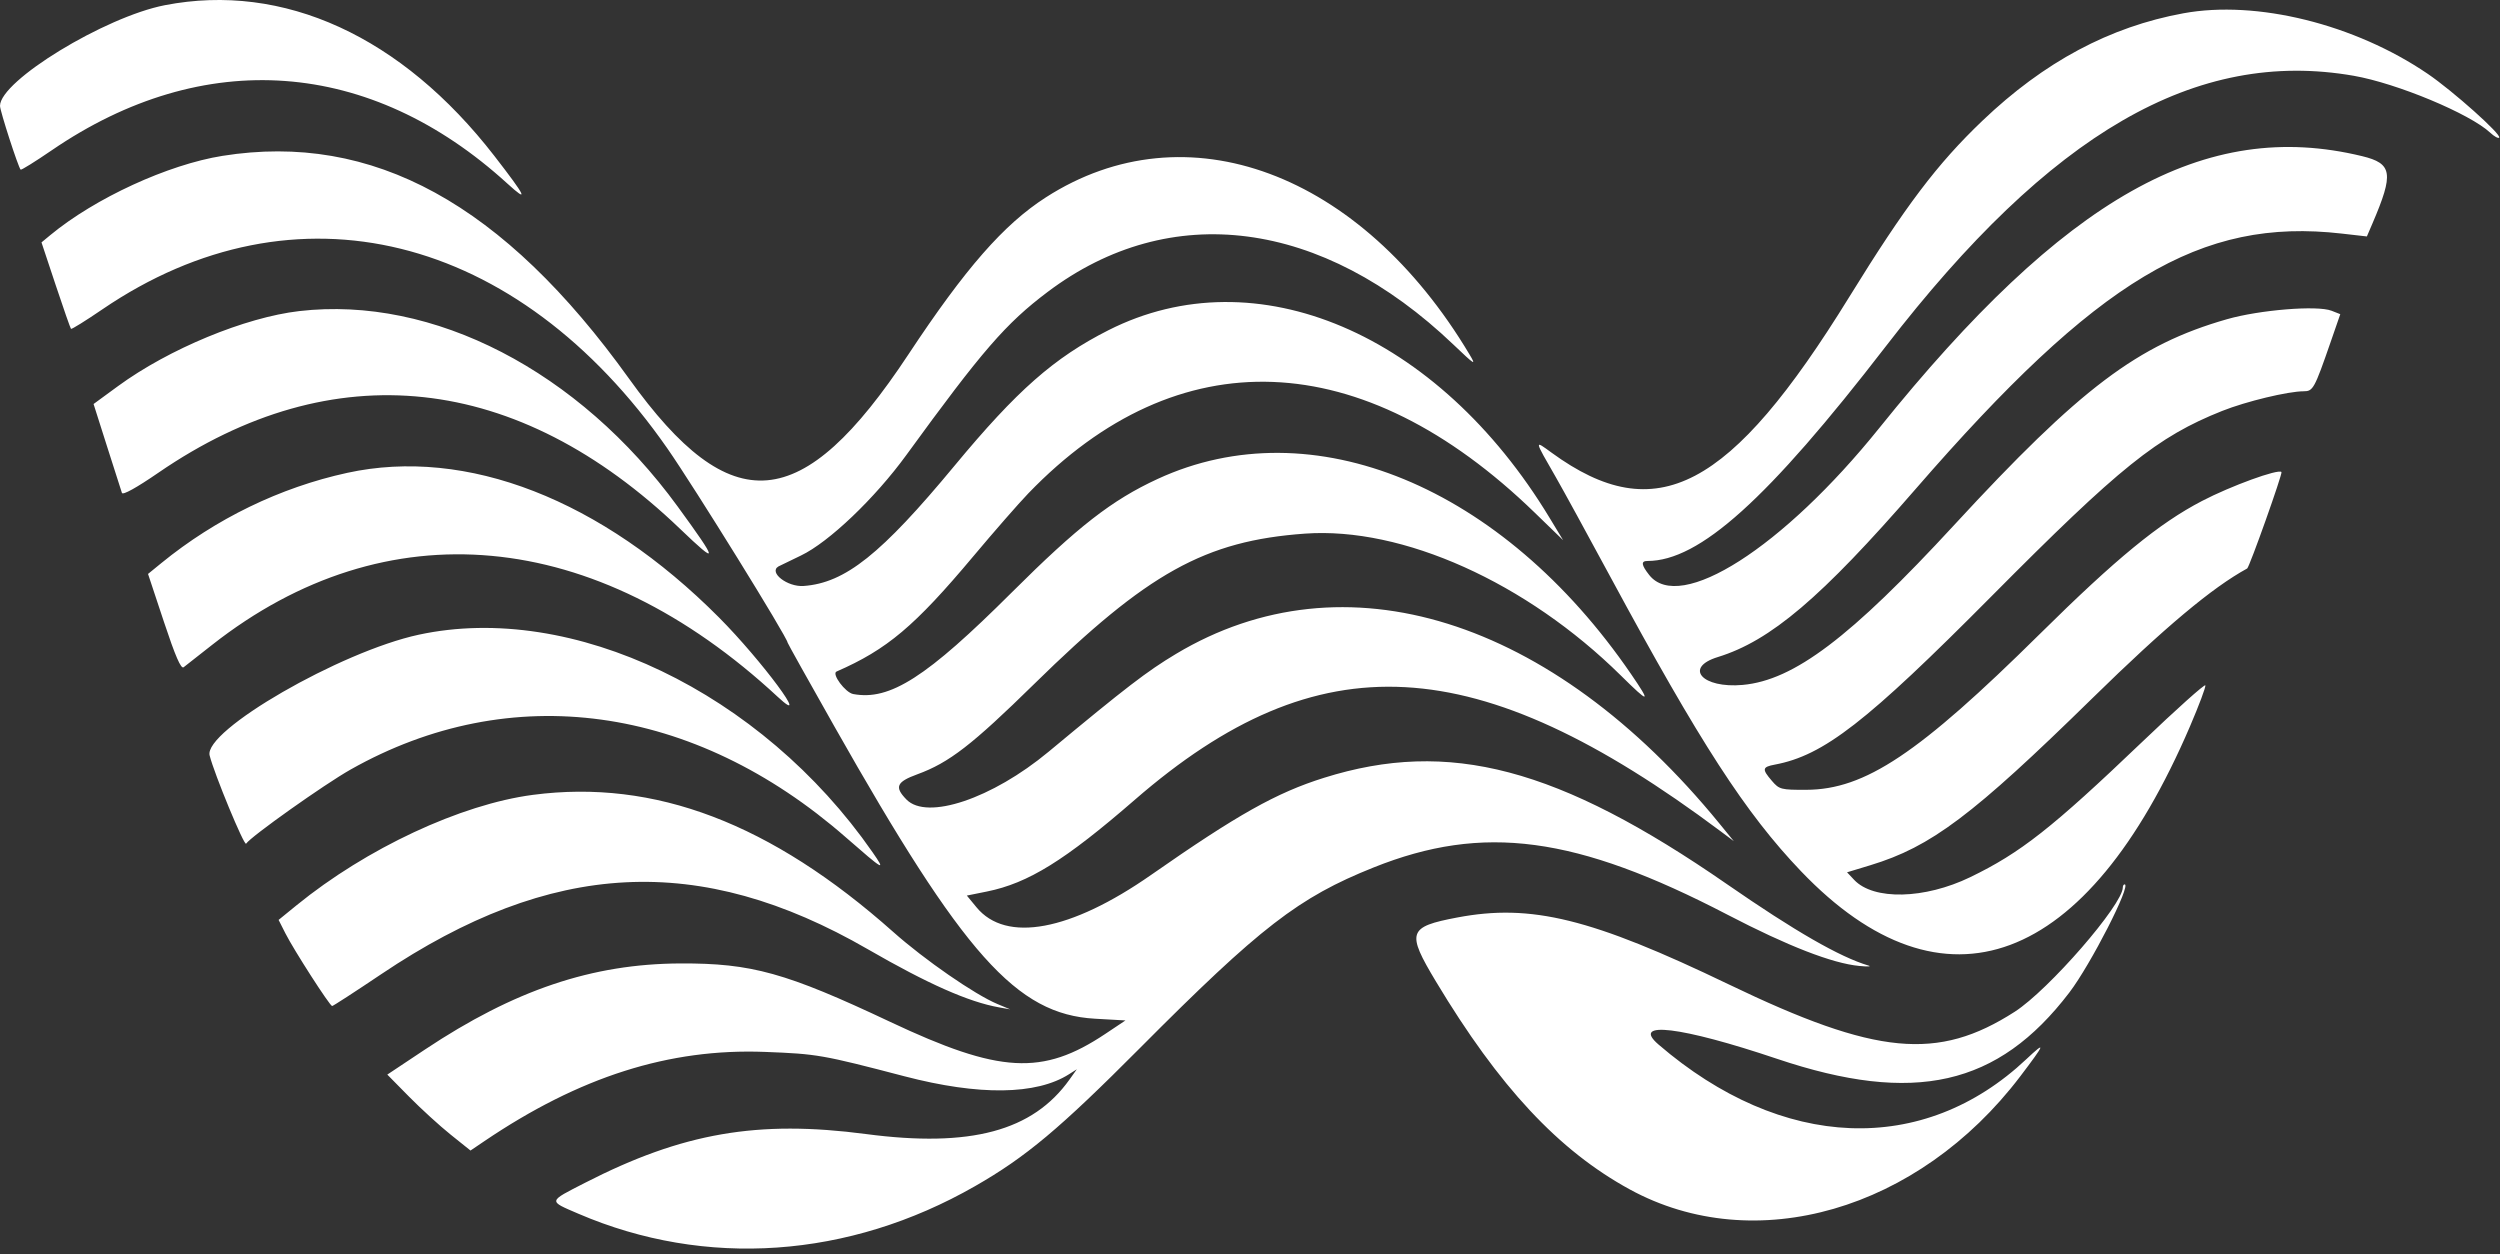 <svg width="305" height="153" viewBox="0 0 305 153" fill="none" xmlns="http://www.w3.org/2000/svg">
<rect x="0" y="0" width="305" height="153" fill="#333333" stroke="none"/>
<path fill-rule="evenodd" clip-rule="evenodd" d="M20.117 0.633C12.786 2.055 0 9.861 0 12.915C0 13.529 2.224 20.403 2.518 20.697C2.595 20.774 4.301 19.712 6.309 18.338C24.858 5.646 45.153 7.127 61.896 22.392C64.573 24.833 64.204 24.049 60.313 19.025C48.999 4.42 34.589 -2.174 20.117 0.633ZM266.375 1.621C257.381 3.271 249.387 7.544 241.868 14.718C236.34 19.993 232.45 25.14 225.62 36.213C211.085 59.779 202.043 64.514 189.303 55.233C187.15 53.664 187.132 53.56 189.848 58.283C190.651 59.68 193.633 65.129 196.475 70.393C207.408 90.639 212.965 99.22 219.719 106.286C237.107 124.476 254.589 117.964 267.183 88.606C268.278 86.054 269.12 83.807 269.055 83.612C268.99 83.416 265.511 86.531 261.324 90.534C250.351 101.022 246.501 104.05 240.365 107.017C234.794 109.71 228.564 109.853 226.204 107.341L225.34 106.421L228.184 105.558C235.595 103.306 240.648 99.506 255.271 85.182C264.092 76.541 269.867 71.701 274.155 69.355C274.431 69.204 278.504 57.751 278.34 57.586C277.936 57.183 272.172 59.282 268.65 61.116C263.385 63.858 258.198 68.113 248.828 77.376C234.081 91.955 227.526 96.328 220.377 96.356C217.287 96.368 217.073 96.313 216.178 95.273C214.94 93.835 214.985 93.573 216.52 93.285C222.496 92.164 227.701 88.12 242.969 72.738C258.649 56.939 263.195 53.287 271.107 50.133C274.023 48.971 279.148 47.736 281.058 47.736C282.193 47.736 282.362 47.427 284.332 41.743L285.514 38.33L284.456 37.913C282.72 37.23 275.683 37.8 271.676 38.948C260.797 42.066 253.837 47.319 238.413 64.049C225.752 77.781 218.859 82.993 212.61 83.56C207.678 84.007 205.39 81.449 209.57 80.162C216.011 78.178 222.187 72.931 233.715 59.65C255.942 34.043 268.473 26.532 285.688 28.496L288.759 28.847L289.441 27.256C292.064 21.135 291.881 19.95 288.177 19.05C269.039 14.4 251.927 24.036 229.271 52.22C217.544 66.809 204.918 74.871 201.2 70.145C200.238 68.921 200.177 68.439 200.986 68.439C207.333 68.439 215.654 60.947 230.078 42.242C250.204 16.144 267.944 5.889 287.156 9.246C292.439 10.169 301.34 13.881 303.807 16.189C304.289 16.641 304.78 16.914 304.898 16.796C305.247 16.448 299.254 11.094 296.166 8.995C287.257 2.94 275.306 -0.018 266.375 1.621ZM27.148 19.014C20.506 20.072 11.601 24.169 6.144 28.678L5.062 29.572L6.793 34.779C7.746 37.642 8.586 40.047 8.661 40.122C8.737 40.197 10.459 39.126 12.488 37.742C35.987 21.718 63.082 28.389 81.422 54.715C84.714 59.442 96.094 77.822 96.094 78.414C96.094 78.488 98.661 83.086 101.798 88.631C117.582 116.529 124.012 123.739 133.594 124.283L137.305 124.494L134.858 126.128C127.173 131.26 121.968 130.97 108.594 124.663C95.874 118.665 91.702 117.504 83.008 117.54C72.228 117.586 62.768 120.775 51.832 128.052L47.251 131.1L49.895 133.783C51.349 135.259 53.633 137.344 54.97 138.416L57.402 140.366L59.072 139.235C70.704 131.361 81.637 127.882 93.336 128.333C99.709 128.579 100.304 128.683 110.351 131.308C119.453 133.686 126.438 133.596 130.433 131.049L131.374 130.45L130.484 131.698C126 137.996 118.405 140.033 105.664 138.355C92.45 136.614 83.275 138.204 71.387 144.295C66.817 146.636 66.851 146.478 70.562 148.074C86.07 154.743 103.558 153.53 118.945 144.717C125.157 141.16 129.258 137.726 139.068 127.867C153.77 113.092 158.422 109.496 167.578 105.831C180.977 100.468 192.262 101.977 210.783 111.609C218.106 115.418 223.546 117.532 226.825 117.845C227.862 117.943 228.371 117.923 227.956 117.799C224.446 116.751 218.976 113.605 210.715 107.885C190.12 93.625 176.771 90.1 161.523 94.894C155.706 96.723 150.981 99.377 140.43 106.742C130.606 113.6 122.737 115.061 119.138 110.696L117.954 109.26L120.403 108.766C125.45 107.747 129.933 104.968 138.436 97.584C160.89 78.087 180.113 79.126 209.961 101.45L211.523 102.619L209.769 100.471C189.269 75.372 163.991 67.482 143.47 79.778C139.938 81.894 137.395 83.847 127.93 91.711C121.035 97.438 113.093 100.108 110.587 97.541C109.098 96.015 109.367 95.394 111.918 94.463C115.79 93.049 118.586 90.888 126.172 83.446C140.005 69.874 147.024 65.978 159.213 65.102C171.101 64.248 186.246 71.054 197.754 82.423C201.251 85.877 201.462 85.848 198.998 82.249C183.277 59.286 160.08 49.723 141.227 58.434C135.648 61.011 131.491 64.246 123.437 72.275C113.041 82.64 108.563 85.509 104.089 84.673C103.122 84.492 101.428 82.203 102.057 81.928C108.225 79.233 111.59 76.399 118.725 67.892C121.265 64.863 124.287 61.405 125.441 60.207C143.713 41.243 166.155 42.094 187.243 62.55L190.698 65.9L189.049 63.176C175.399 40.613 153.233 31.182 135.24 40.281C128.602 43.638 124.073 47.625 116.45 56.823C107.498 67.626 103.109 71.123 98.041 71.489C96.065 71.632 93.742 69.832 94.967 69.107C95.049 69.058 96.286 68.458 97.715 67.775C101.129 66.141 106.733 60.796 110.584 55.5C119.842 42.768 122.703 39.465 127.81 35.617C142.787 24.332 161.278 26.73 177.314 42.038C179.952 44.556 180.13 44.665 179.282 43.244C166.006 20.995 144.7 13.092 127.602 24.074C122.459 27.377 117.776 32.728 110.823 43.244C97.866 62.841 89.218 63.592 76.748 46.205C61.427 24.842 45.473 16.097 27.148 19.014ZM36.523 37.951C29.912 38.715 20.606 42.566 14.399 47.106L11.415 49.289L13.062 54.47C13.968 57.319 14.783 59.868 14.874 60.133C14.978 60.437 16.635 59.52 19.336 57.664C40.643 43.029 63.084 45.451 82.982 64.533C87.715 69.072 87.667 68.64 82.679 61.799C70.599 45.232 52.854 36.063 36.523 37.951ZM42.37 57.686C34.175 59.471 26.312 63.287 19.674 68.704L18.06 70.021L20.006 75.886C21.391 80.058 22.083 81.651 22.402 81.404C22.649 81.212 24.21 79.987 25.871 78.68C47.118 61.966 72.574 64.306 94.894 85.026C99.152 88.979 92.928 80.57 87.726 75.341C73.381 60.925 56.922 54.518 42.37 57.686ZM51.089 77.434C41.531 79.495 24.817 89.147 25.575 92.168C26.14 94.418 29.8 103.266 30.026 102.928C30.616 102.043 39.565 95.695 42.779 93.881C62.31 82.857 84.616 85.912 103.19 102.155C107.855 106.234 108.13 106.386 106.442 103.96C92.866 84.445 69.812 73.397 51.089 77.434ZM65.028 96.971C56.213 98.124 44.701 103.503 36.164 110.457L33.989 112.229L34.819 113.869C35.854 115.915 40.241 122.736 40.522 122.736C40.636 122.736 43.334 120.986 46.517 118.846C67.302 104.878 85.344 103.954 105.874 115.806C113.196 120.033 118.173 122.239 121.875 122.898L123.242 123.141L121.68 122.488C118.924 121.336 112.805 117.103 108.984 113.706C94.051 100.427 79.874 95.03 65.028 96.971ZM258.984 108.258C258.984 110.363 249.946 120.768 245.802 123.431C236.407 129.471 228.902 128.755 210.937 120.109C194.162 112.034 186.81 110.222 177.782 111.935C171.774 113.075 171.562 113.713 175.185 119.745C182.905 132.599 190.138 140.357 198.828 145.106C214.092 153.447 234.035 147.679 246.46 131.33C249.527 127.294 249.665 126.912 247.223 129.213C234.637 141.076 217.414 140.394 202.344 127.437C198.914 124.488 205.058 125.226 216.783 129.171C233.541 134.81 243.75 132.498 252.458 121.091C255.059 117.684 260.065 107.893 259.206 107.893C259.084 107.893 258.984 108.057 258.984 108.258Z" fill="white" style="fill:white;fill-opacity:1;"/>
</svg>
